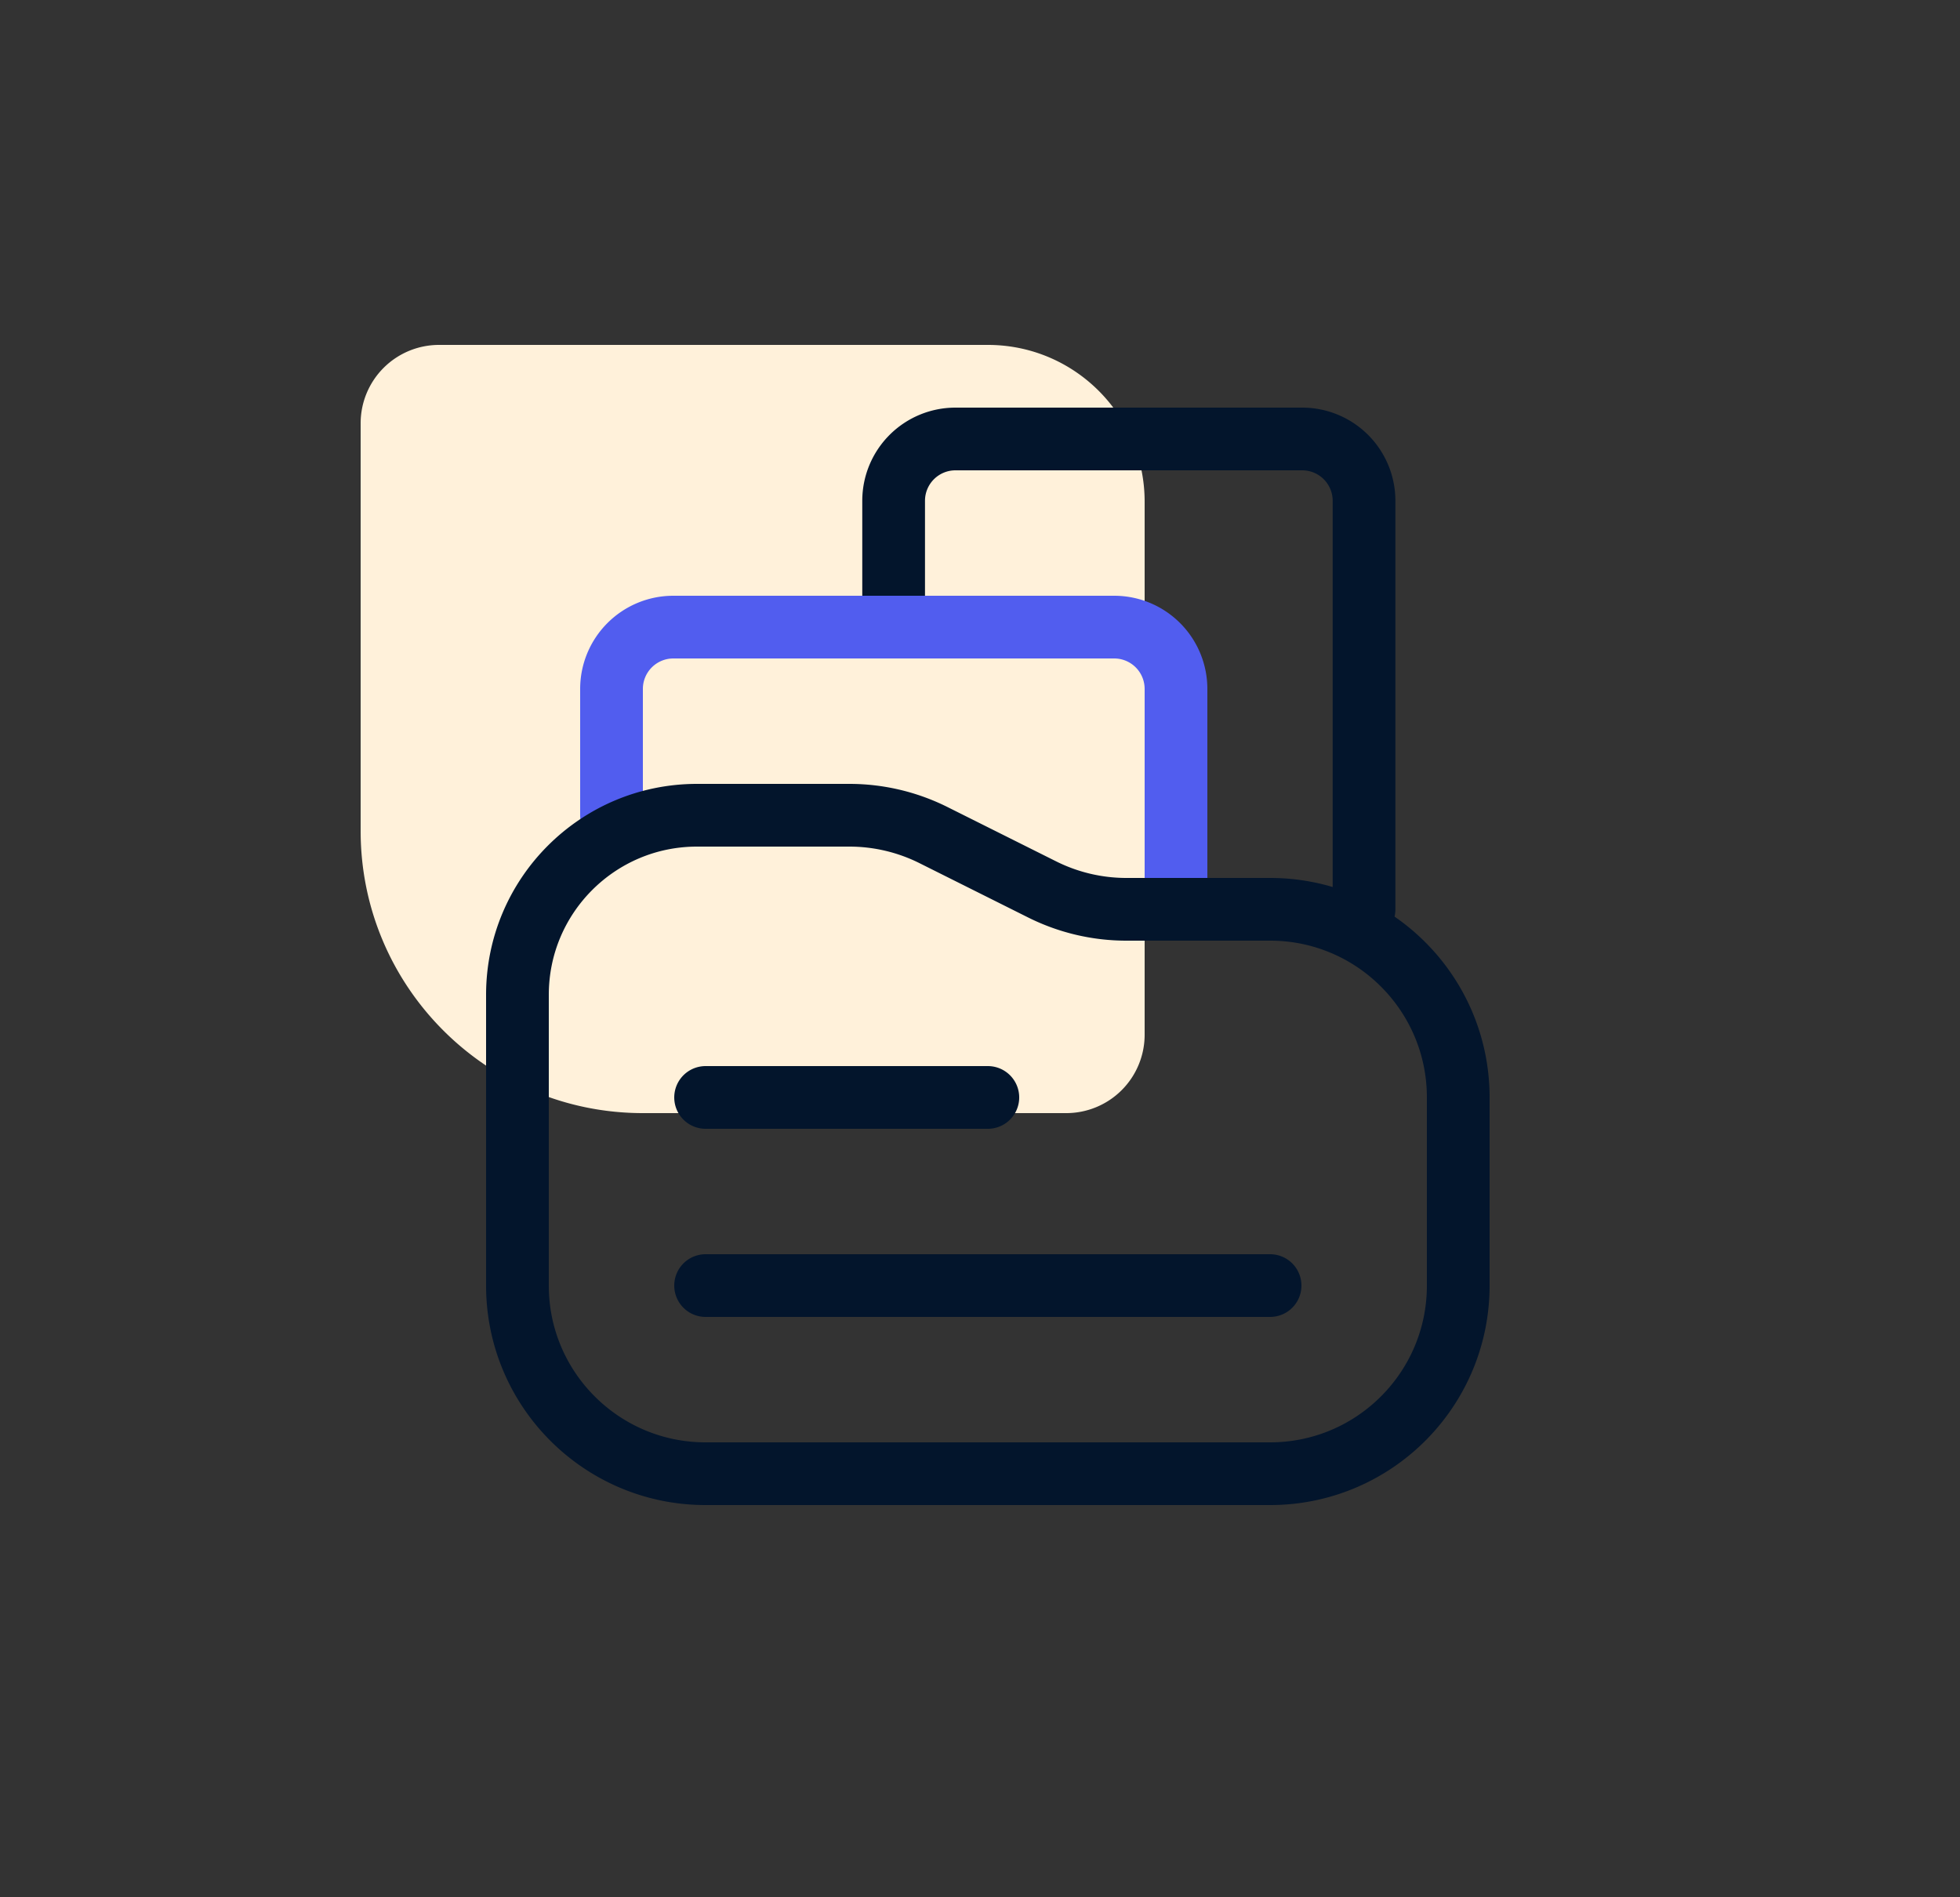 <svg xmlns="http://www.w3.org/2000/svg" width="125" height="121" fill="none"><rect width="100%" height="100%" fill="#333333" stroke="none"/><path fill="#FFF1DA" d="M23 53c0 9.941 8.059 18 18 18h27a5 5 0 0 0 5-5V32c0-5.523-4.477-10-10-10H28a5 5 0 0 0-5 5v26Z"/><path stroke="#03152C" stroke-linecap="round" stroke-linejoin="round" stroke-width="4" d="M86.992 58V31.943A3.943 3.943 0 0 0 83.05 28H60.935a3.943 3.943 0 0 0-3.943 3.943V40"/><path stroke="#515DEF" stroke-linecap="round" stroke-linejoin="round" stroke-width="4" d="M75 58V43.943A3.943 3.943 0 0 0 71.057 40H42.943A3.943 3.943 0 0 0 39 43.943V52"/><path stroke="#03152C" stroke-linecap="round" stroke-width="4" d="M45 82h36M45 70h18m-30-6.545V82c0 6.627 5.373 12 12 12h36c6.627 0 12-5.373 12-12V70c0-6.627-5.373-12-12-12h-9.167c-1.863 0-3.7-.434-5.367-1.267l-6.932-3.466A11.999 11.999 0 0 0 54.167 52h-9.712C38.128 52 33 57.128 33 63.455Z"/></svg>